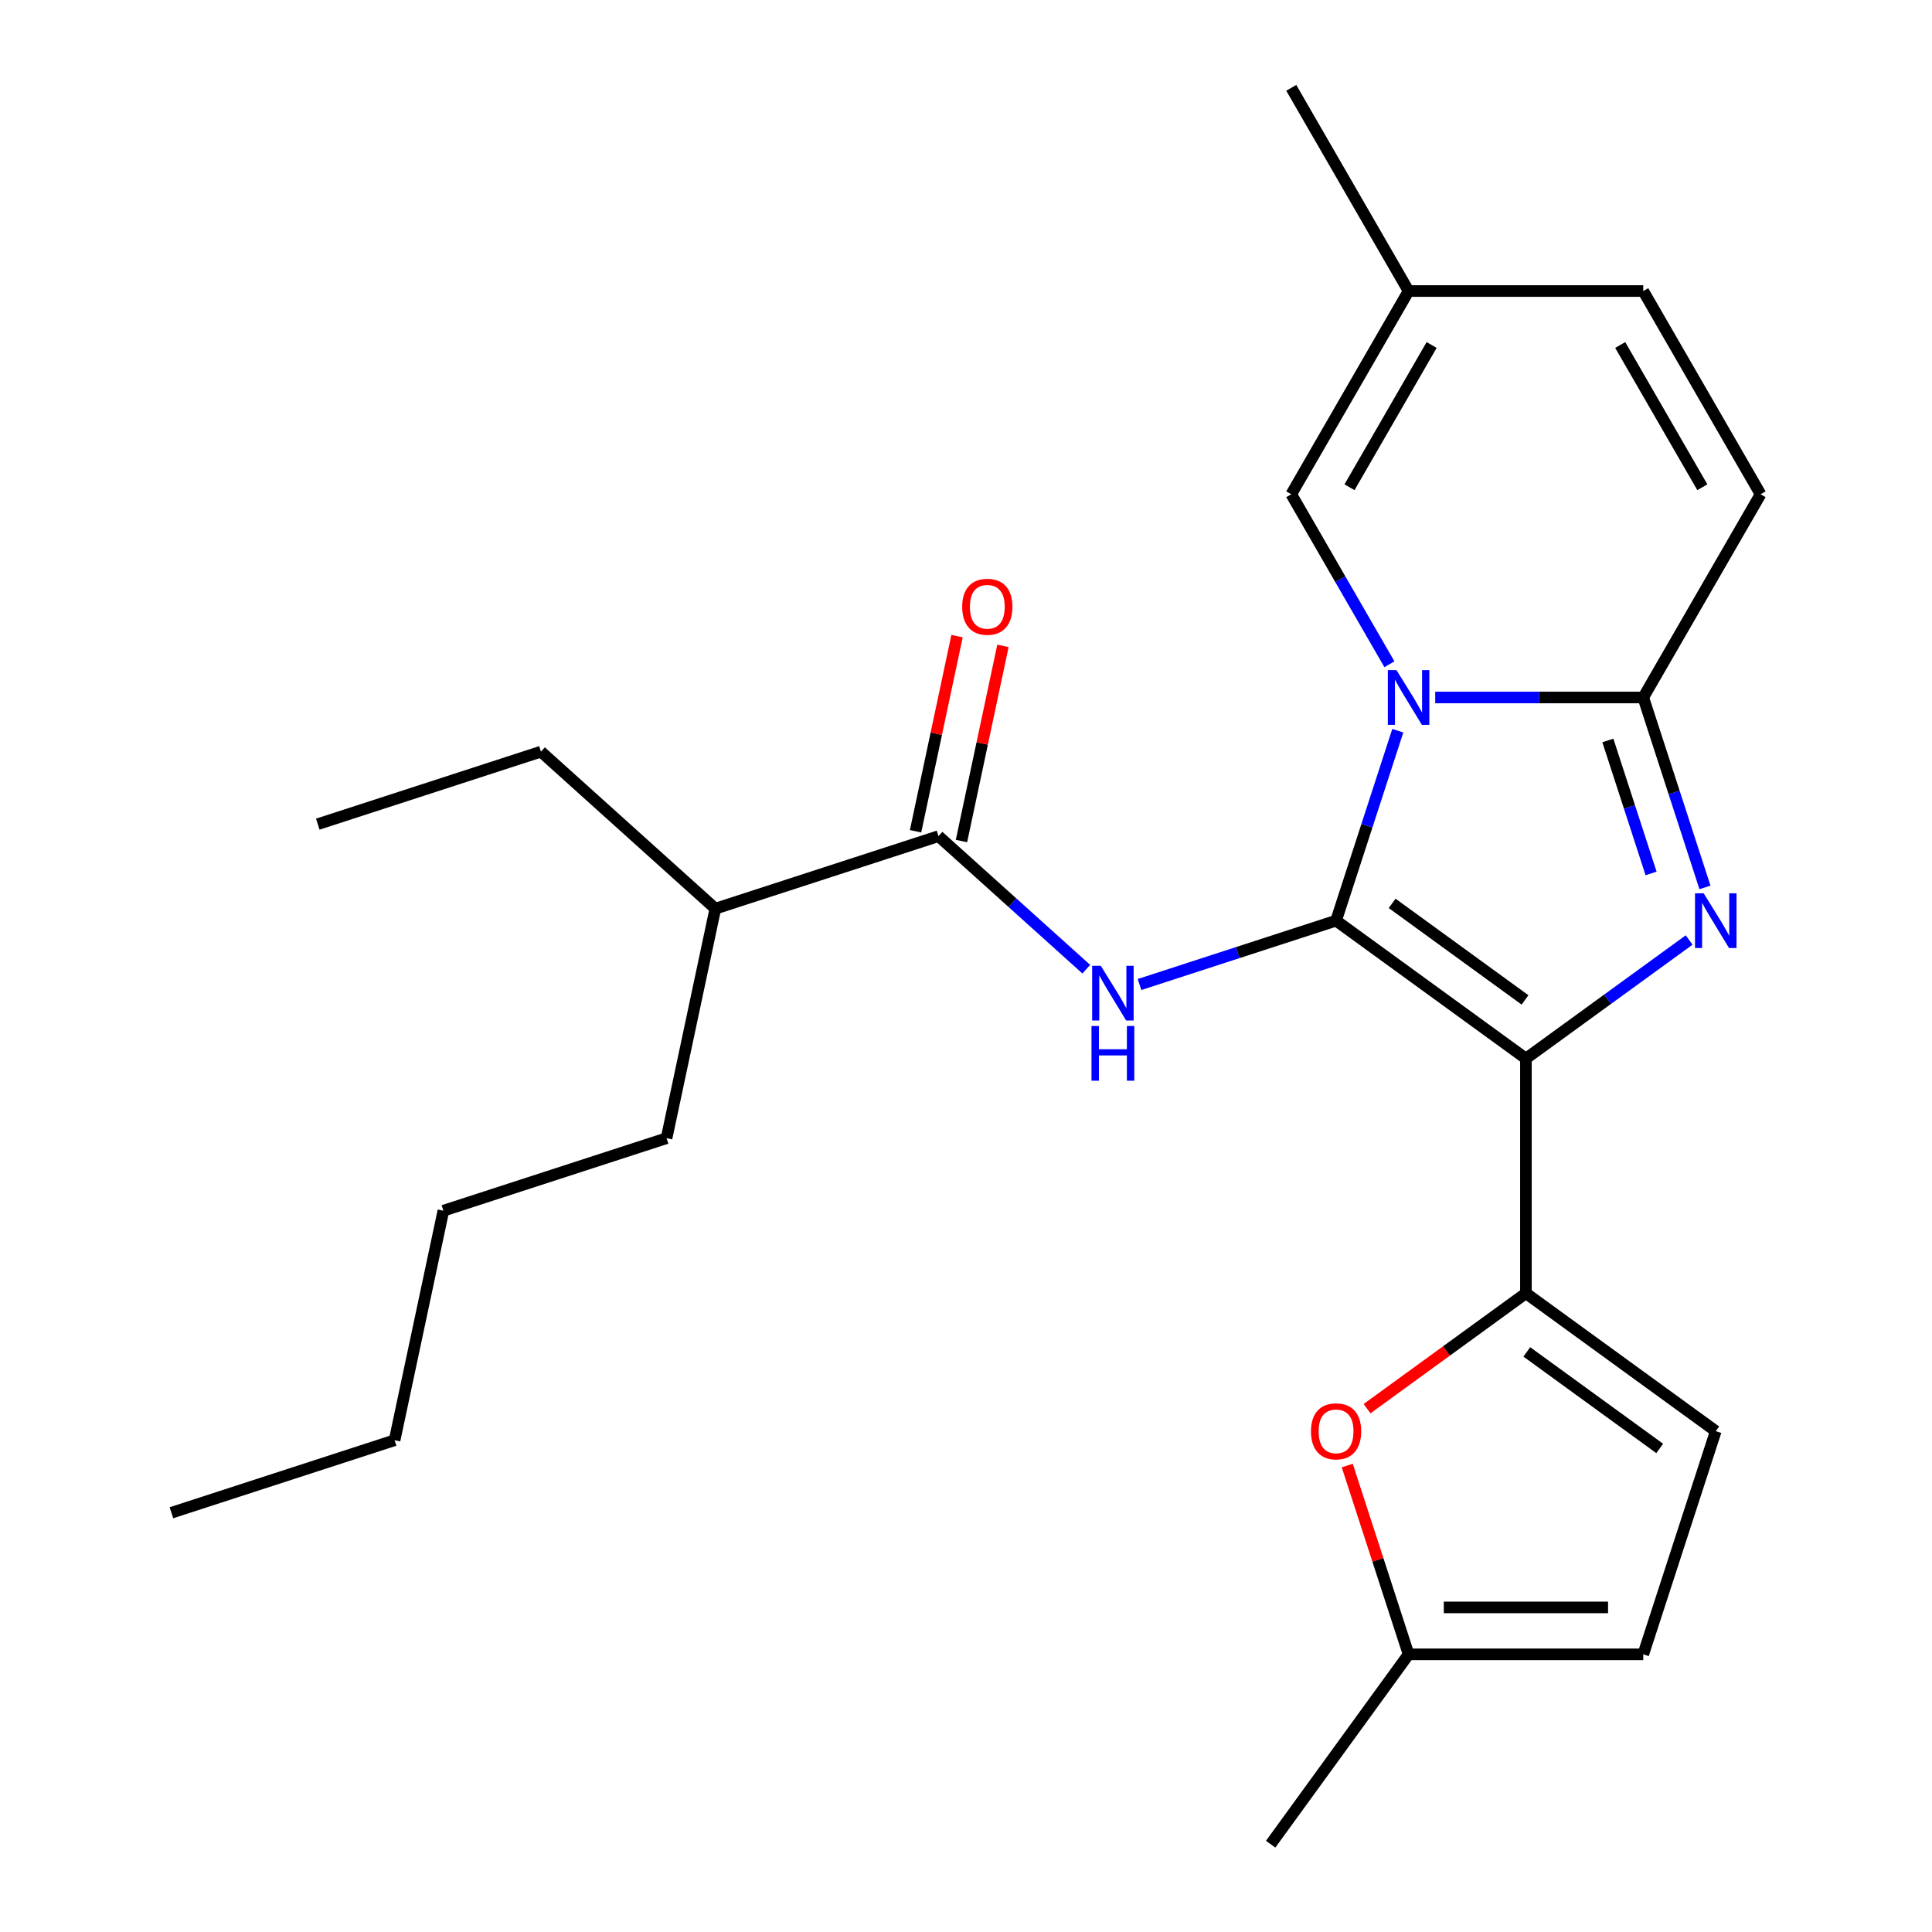 <?xml version='1.0' encoding='iso-8859-1'?>
<svg version='1.1' baseProfile='full'
              xmlns='http://www.w3.org/2000/svg'
                      xmlns:rdkit='http://www.rdkit.org/xml'
                      xmlns:xlink='http://www.w3.org/1999/xlink'
                  xml:space='preserve'
width='1000px' height='1000px' viewBox='0 0 1000 1000'>
<!-- END OF HEADER -->
<rect style='opacity:1.0;fill:#FFFFFF;stroke:none' width='1000' height='1000' x='0' y='0'> </rect>
<path class='bond-0' d='M 370.262,470.321 L 345.009,589.126' style='fill:none;fill-rule:evenodd;stroke:#000000;stroke-width:6px;stroke-linecap:butt;stroke-linejoin:miter;stroke-opacity:1' />
<path class='bond-1' d='M 370.262,470.321 L 280,389.05' style='fill:none;fill-rule:evenodd;stroke:#000000;stroke-width:6px;stroke-linecap:butt;stroke-linejoin:miter;stroke-opacity:1' />
<path class='bond-2' d='M 370.262,470.321 L 485.776,432.789' style='fill:none;fill-rule:evenodd;stroke:#000000;stroke-width:6px;stroke-linecap:butt;stroke-linejoin:miter;stroke-opacity:1' />
<path class='bond-3' d='M 562.261,501.656 L 524.018,467.222' style='fill:none;fill-rule:evenodd;stroke:#0000FF;stroke-width:6px;stroke-linecap:butt;stroke-linejoin:miter;stroke-opacity:1' />
<path class='bond-3' d='M 524.018,467.222 L 485.776,432.789' style='fill:none;fill-rule:evenodd;stroke:#000000;stroke-width:6px;stroke-linecap:butt;stroke-linejoin:miter;stroke-opacity:1' />
<path class='bond-4' d='M 589.813,509.584 L 640.682,493.056' style='fill:none;fill-rule:evenodd;stroke:#0000FF;stroke-width:6px;stroke-linecap:butt;stroke-linejoin:miter;stroke-opacity:1' />
<path class='bond-4' d='M 640.682,493.056 L 691.551,476.527' style='fill:none;fill-rule:evenodd;stroke:#000000;stroke-width:6px;stroke-linecap:butt;stroke-linejoin:miter;stroke-opacity:1' />
<path class='bond-5' d='M 497.656,435.314 L 508.391,384.81' style='fill:none;fill-rule:evenodd;stroke:#000000;stroke-width:6px;stroke-linecap:butt;stroke-linejoin:miter;stroke-opacity:1' />
<path class='bond-5' d='M 508.391,384.81 L 519.126,334.306' style='fill:none;fill-rule:evenodd;stroke:#FF0000;stroke-width:6px;stroke-linecap:butt;stroke-linejoin:miter;stroke-opacity:1' />
<path class='bond-5' d='M 473.895,430.263 L 484.63,379.759' style='fill:none;fill-rule:evenodd;stroke:#000000;stroke-width:6px;stroke-linecap:butt;stroke-linejoin:miter;stroke-opacity:1' />
<path class='bond-5' d='M 484.63,379.759 L 495.365,329.255' style='fill:none;fill-rule:evenodd;stroke:#FF0000;stroke-width:6px;stroke-linecap:butt;stroke-linejoin:miter;stroke-opacity:1' />
<path class='bond-6' d='M 345.009,589.126 L 229.495,626.659' style='fill:none;fill-rule:evenodd;stroke:#000000;stroke-width:6px;stroke-linecap:butt;stroke-linejoin:miter;stroke-opacity:1' />
<path class='bond-7' d='M 882.488,459.331 L 866.515,410.172' style='fill:none;fill-rule:evenodd;stroke:#0000FF;stroke-width:6px;stroke-linecap:butt;stroke-linejoin:miter;stroke-opacity:1' />
<path class='bond-7' d='M 866.515,410.172 L 850.543,361.013' style='fill:none;fill-rule:evenodd;stroke:#000000;stroke-width:6px;stroke-linecap:butt;stroke-linejoin:miter;stroke-opacity:1' />
<path class='bond-7' d='M 854.593,452.09 L 843.412,417.679' style='fill:none;fill-rule:evenodd;stroke:#0000FF;stroke-width:6px;stroke-linecap:butt;stroke-linejoin:miter;stroke-opacity:1' />
<path class='bond-7' d='M 843.412,417.679 L 832.231,383.268' style='fill:none;fill-rule:evenodd;stroke:#000000;stroke-width:6px;stroke-linecap:butt;stroke-linejoin:miter;stroke-opacity:1' />
<path class='bond-8' d='M 874.299,486.537 L 832.056,517.228' style='fill:none;fill-rule:evenodd;stroke:#0000FF;stroke-width:6px;stroke-linecap:butt;stroke-linejoin:miter;stroke-opacity:1' />
<path class='bond-8' d='M 832.056,517.228 L 789.813,547.919' style='fill:none;fill-rule:evenodd;stroke:#000000;stroke-width:6px;stroke-linecap:butt;stroke-linejoin:miter;stroke-opacity:1' />
<path class='bond-9' d='M 691.551,476.527 L 707.524,427.369' style='fill:none;fill-rule:evenodd;stroke:#000000;stroke-width:6px;stroke-linecap:butt;stroke-linejoin:miter;stroke-opacity:1' />
<path class='bond-9' d='M 707.524,427.369 L 723.496,378.21' style='fill:none;fill-rule:evenodd;stroke:#0000FF;stroke-width:6px;stroke-linecap:butt;stroke-linejoin:miter;stroke-opacity:1' />
<path class='bond-10' d='M 691.551,476.527 L 789.813,547.919' style='fill:none;fill-rule:evenodd;stroke:#000000;stroke-width:6px;stroke-linecap:butt;stroke-linejoin:miter;stroke-opacity:1' />
<path class='bond-10' d='M 720.569,467.584 L 789.352,517.558' style='fill:none;fill-rule:evenodd;stroke:#000000;stroke-width:6px;stroke-linecap:butt;stroke-linejoin:miter;stroke-opacity:1' />
<path class='bond-11' d='M 789.813,547.919 L 789.813,669.378' style='fill:none;fill-rule:evenodd;stroke:#000000;stroke-width:6px;stroke-linecap:butt;stroke-linejoin:miter;stroke-opacity:1' />
<path class='bond-12' d='M 668.355,45.455 L 729.084,150.641' style='fill:none;fill-rule:evenodd;stroke:#000000;stroke-width:6px;stroke-linecap:butt;stroke-linejoin:miter;stroke-opacity:1' />
<path class='bond-13' d='M 742.86,361.013 L 796.701,361.013' style='fill:none;fill-rule:evenodd;stroke:#0000FF;stroke-width:6px;stroke-linecap:butt;stroke-linejoin:miter;stroke-opacity:1' />
<path class='bond-13' d='M 796.701,361.013 L 850.543,361.013' style='fill:none;fill-rule:evenodd;stroke:#000000;stroke-width:6px;stroke-linecap:butt;stroke-linejoin:miter;stroke-opacity:1' />
<path class='bond-14' d='M 719.155,343.817 L 693.755,299.822' style='fill:none;fill-rule:evenodd;stroke:#0000FF;stroke-width:6px;stroke-linecap:butt;stroke-linejoin:miter;stroke-opacity:1' />
<path class='bond-14' d='M 693.755,299.822 L 668.355,255.827' style='fill:none;fill-rule:evenodd;stroke:#000000;stroke-width:6px;stroke-linecap:butt;stroke-linejoin:miter;stroke-opacity:1' />
<path class='bond-15' d='M 850.543,361.013 L 911.272,255.827' style='fill:none;fill-rule:evenodd;stroke:#000000;stroke-width:6px;stroke-linecap:butt;stroke-linejoin:miter;stroke-opacity:1' />
<path class='bond-16' d='M 911.272,255.827 L 850.543,150.641' style='fill:none;fill-rule:evenodd;stroke:#000000;stroke-width:6px;stroke-linecap:butt;stroke-linejoin:miter;stroke-opacity:1' />
<path class='bond-16' d='M 881.125,252.195 L 838.615,178.565' style='fill:none;fill-rule:evenodd;stroke:#000000;stroke-width:6px;stroke-linecap:butt;stroke-linejoin:miter;stroke-opacity:1' />
<path class='bond-17' d='M 850.543,150.641 L 729.084,150.641' style='fill:none;fill-rule:evenodd;stroke:#000000;stroke-width:6px;stroke-linecap:butt;stroke-linejoin:miter;stroke-opacity:1' />
<path class='bond-18' d='M 729.084,150.641 L 668.355,255.827' style='fill:none;fill-rule:evenodd;stroke:#000000;stroke-width:6px;stroke-linecap:butt;stroke-linejoin:miter;stroke-opacity:1' />
<path class='bond-18' d='M 741.012,178.565 L 698.501,252.195' style='fill:none;fill-rule:evenodd;stroke:#000000;stroke-width:6px;stroke-linecap:butt;stroke-linejoin:miter;stroke-opacity:1' />
<path class='bond-19' d='M 697.333,758.566 L 713.209,807.425' style='fill:none;fill-rule:evenodd;stroke:#FF0000;stroke-width:6px;stroke-linecap:butt;stroke-linejoin:miter;stroke-opacity:1' />
<path class='bond-19' d='M 713.209,807.425 L 729.084,856.283' style='fill:none;fill-rule:evenodd;stroke:#000000;stroke-width:6px;stroke-linecap:butt;stroke-linejoin:miter;stroke-opacity:1' />
<path class='bond-20' d='M 707.588,729.118 L 748.7,699.248' style='fill:none;fill-rule:evenodd;stroke:#FF0000;stroke-width:6px;stroke-linecap:butt;stroke-linejoin:miter;stroke-opacity:1' />
<path class='bond-20' d='M 748.7,699.248 L 789.813,669.378' style='fill:none;fill-rule:evenodd;stroke:#000000;stroke-width:6px;stroke-linecap:butt;stroke-linejoin:miter;stroke-opacity:1' />
<path class='bond-21' d='M 729.084,856.283 L 850.543,856.283' style='fill:none;fill-rule:evenodd;stroke:#000000;stroke-width:6px;stroke-linecap:butt;stroke-linejoin:miter;stroke-opacity:1' />
<path class='bond-21' d='M 747.303,831.992 L 832.324,831.992' style='fill:none;fill-rule:evenodd;stroke:#000000;stroke-width:6px;stroke-linecap:butt;stroke-linejoin:miter;stroke-opacity:1' />
<path class='bond-22' d='M 729.084,856.283 L 657.692,954.545' style='fill:none;fill-rule:evenodd;stroke:#000000;stroke-width:6px;stroke-linecap:butt;stroke-linejoin:miter;stroke-opacity:1' />
<path class='bond-23' d='M 850.543,856.283 L 888.075,740.769' style='fill:none;fill-rule:evenodd;stroke:#000000;stroke-width:6px;stroke-linecap:butt;stroke-linejoin:miter;stroke-opacity:1' />
<path class='bond-24' d='M 888.075,740.769 L 789.813,669.378' style='fill:none;fill-rule:evenodd;stroke:#000000;stroke-width:6px;stroke-linecap:butt;stroke-linejoin:miter;stroke-opacity:1' />
<path class='bond-24' d='M 859.058,749.713 L 790.274,699.739' style='fill:none;fill-rule:evenodd;stroke:#000000;stroke-width:6px;stroke-linecap:butt;stroke-linejoin:miter;stroke-opacity:1' />
<path class='bond-25' d='M 280,389.05 L 164.486,426.582' style='fill:none;fill-rule:evenodd;stroke:#000000;stroke-width:6px;stroke-linecap:butt;stroke-linejoin:miter;stroke-opacity:1' />
<path class='bond-26' d='M 229.495,626.659 L 204.242,745.463' style='fill:none;fill-rule:evenodd;stroke:#000000;stroke-width:6px;stroke-linecap:butt;stroke-linejoin:miter;stroke-opacity:1' />
<path class='bond-27' d='M 204.242,745.463 L 88.728,782.996' style='fill:none;fill-rule:evenodd;stroke:#000000;stroke-width:6px;stroke-linecap:butt;stroke-linejoin:miter;stroke-opacity:1' />
<path  class='atom-1' d='M 569.777 499.9
L 579.057 514.9
Q 579.977 516.38, 581.457 519.06
Q 582.937 521.74, 583.017 521.9
L 583.017 499.9
L 586.777 499.9
L 586.777 528.22
L 582.897 528.22
L 572.937 511.82
Q 571.777 509.9, 570.537 507.7
Q 569.337 505.5, 568.977 504.82
L 568.977 528.22
L 565.297 528.22
L 565.297 499.9
L 569.777 499.9
' fill='#0000FF'/>
<path  class='atom-1' d='M 564.957 531.052
L 568.797 531.052
L 568.797 543.092
L 583.277 543.092
L 583.277 531.052
L 587.117 531.052
L 587.117 559.372
L 583.277 559.372
L 583.277 546.292
L 568.797 546.292
L 568.797 559.372
L 564.957 559.372
L 564.957 531.052
' fill='#0000FF'/>
<path  class='atom-3' d='M 498.028 314.064
Q 498.028 307.264, 501.388 303.464
Q 504.748 299.664, 511.028 299.664
Q 517.308 299.664, 520.668 303.464
Q 524.028 307.264, 524.028 314.064
Q 524.028 320.944, 520.628 324.864
Q 517.228 328.744, 511.028 328.744
Q 504.788 328.744, 501.388 324.864
Q 498.028 320.984, 498.028 314.064
M 511.028 325.544
Q 515.348 325.544, 517.668 322.664
Q 520.028 319.744, 520.028 314.064
Q 520.028 308.504, 517.668 305.704
Q 515.348 302.864, 511.028 302.864
Q 506.708 302.864, 504.348 305.664
Q 502.028 308.464, 502.028 314.064
Q 502.028 319.784, 504.348 322.664
Q 506.708 325.544, 511.028 325.544
' fill='#FF0000'/>
<path  class='atom-5' d='M 881.815 462.367
L 891.095 477.367
Q 892.015 478.847, 893.495 481.527
Q 894.975 484.207, 895.055 484.367
L 895.055 462.367
L 898.815 462.367
L 898.815 490.687
L 894.935 490.687
L 884.975 474.287
Q 883.815 472.367, 882.575 470.167
Q 881.375 467.967, 881.015 467.287
L 881.015 490.687
L 877.335 490.687
L 877.335 462.367
L 881.815 462.367
' fill='#0000FF'/>
<path  class='atom-9' d='M 722.824 346.853
L 732.104 361.853
Q 733.024 363.333, 734.504 366.013
Q 735.984 368.693, 736.064 368.853
L 736.064 346.853
L 739.824 346.853
L 739.824 375.173
L 735.944 375.173
L 725.984 358.773
Q 724.824 356.853, 723.584 354.653
Q 722.384 352.453, 722.024 351.773
L 722.024 375.173
L 718.344 375.173
L 718.344 346.853
L 722.824 346.853
' fill='#0000FF'/>
<path  class='atom-15' d='M 678.551 740.849
Q 678.551 734.049, 681.911 730.249
Q 685.271 726.449, 691.551 726.449
Q 697.831 726.449, 701.191 730.249
Q 704.551 734.049, 704.551 740.849
Q 704.551 747.729, 701.151 751.649
Q 697.751 755.529, 691.551 755.529
Q 685.311 755.529, 681.911 751.649
Q 678.551 747.769, 678.551 740.849
M 691.551 752.329
Q 695.871 752.329, 698.191 749.449
Q 700.551 746.529, 700.551 740.849
Q 700.551 735.289, 698.191 732.489
Q 695.871 729.649, 691.551 729.649
Q 687.231 729.649, 684.871 732.449
Q 682.551 735.249, 682.551 740.849
Q 682.551 746.569, 684.871 749.449
Q 687.231 752.329, 691.551 752.329
' fill='#FF0000'/>
</svg>
